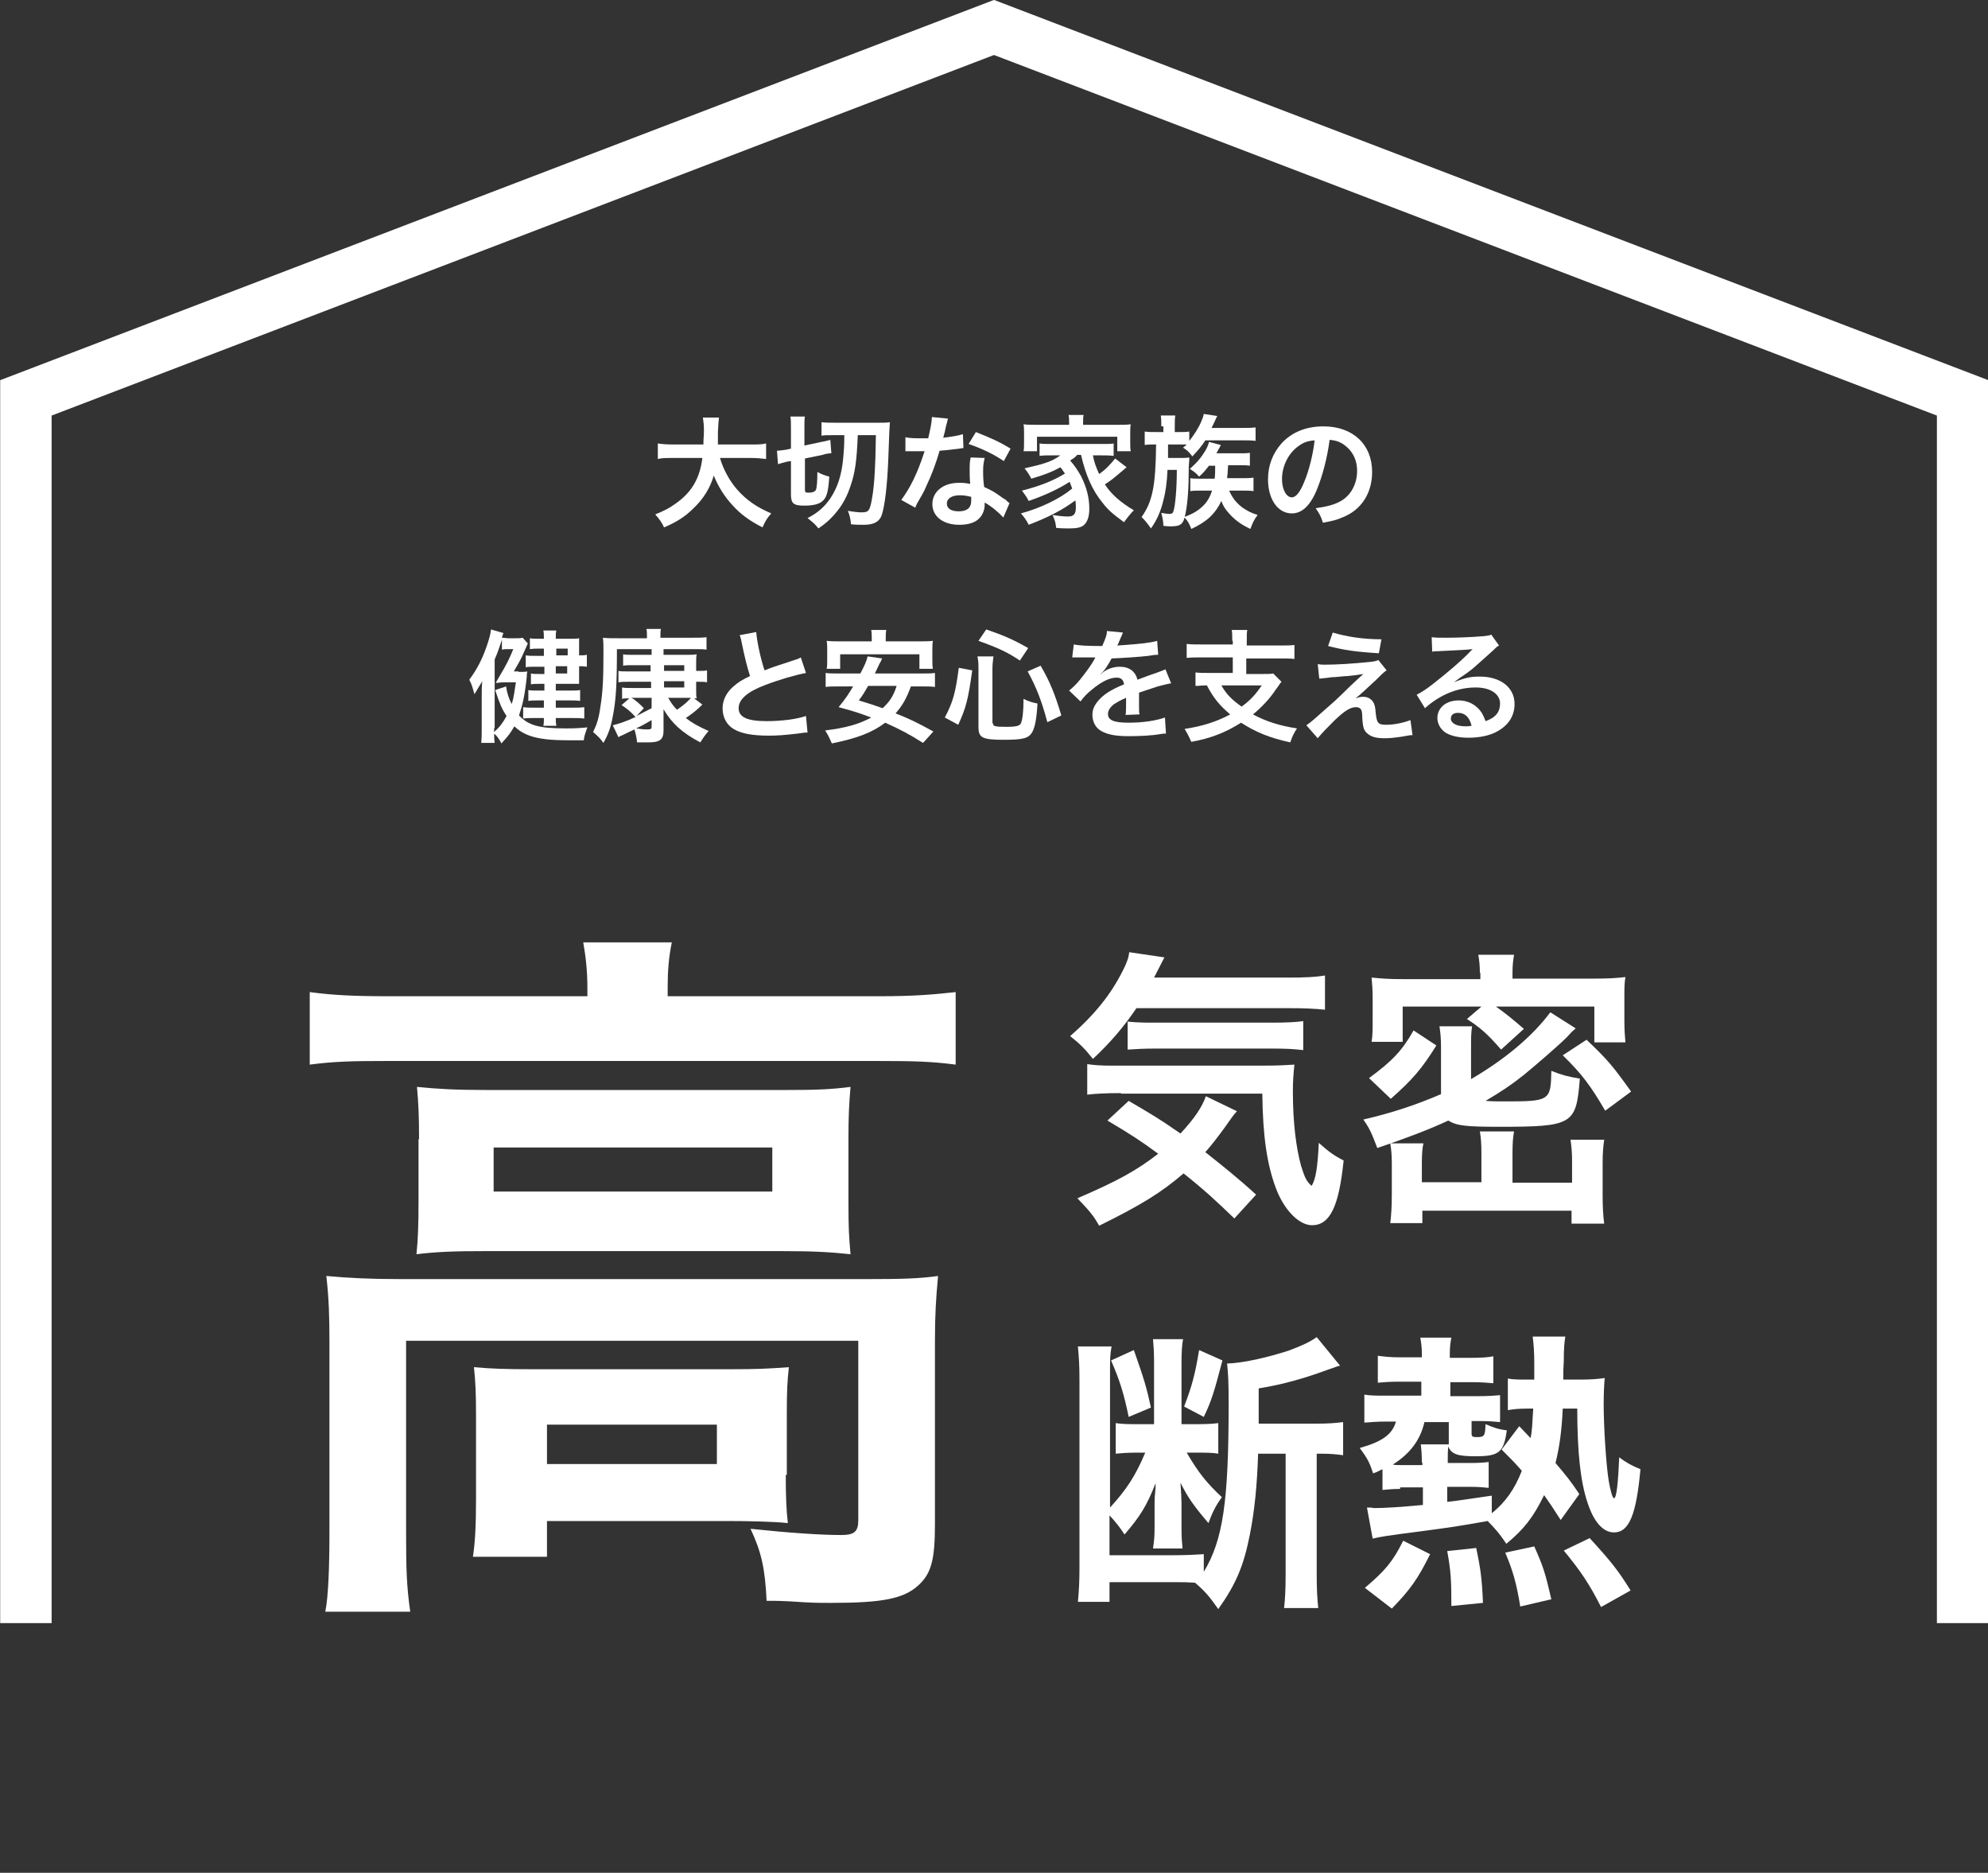 <?xml version="1.0" encoding="utf-8"?>
<!-- Generator: Adobe Illustrator 25.4.1, SVG Export Plug-In . SVG Version: 6.00 Build 0)  -->
<svg version="1.1" id="レイヤー_1" xmlns="http://www.w3.org/2000/svg" xmlns:xlink="http://www.w3.org/1999/xlink" x="0px"
	 y="0px" viewBox="0 0 383.8 361.5" style="enable-background:new 0 0 383.8 361.5;" xml:space="preserve">
<rect x="0" y="0" width="383.8" height="361.5" fill="#333333" stroke="none"/>
<style type="text/css">
	.st0{fill:none;stroke:#FFFFFF;stroke-width:9.93;stroke-miterlimit:10;}
	.st1{enable-background:new    ;}
	.st2{fill:#FFFFFF;}
</style>
<g id="レイヤー_2_00000089564689747294911670000012597755299140098751_">
	<g id="レイヤー_1-2">
		<polyline class="st0" points="5,313.3 5,76.8 191.9,5.3 378.9,76.8 378.9,313.3 		"/>
		<g class="st1">
			<path class="st2" d="M113.4,190.7c0-3.2-0.3-6-0.8-8.8h17.1c-0.6,2.9-0.8,5.6-0.8,8.6v1.8h41c6.3,0,10.1-0.3,14.6-0.8v14
				c-4.6-0.6-8.1-0.7-14.5-0.7H74.1c-6.3,0-9.7,0.1-14.3,0.7v-14c4.4,0.6,8.6,0.8,15.1,0.8h38.5V190.7z M63.6,258.9
				c0-4.7-0.1-8.3-0.6-12.6c4.4,0.4,8.5,0.6,14.5,0.6h90c6.7,0,10-0.1,13.6-0.6c-0.4,4.3-0.6,7.5-0.6,12.5v35.4
				c0,6.9-0.7,9.6-3.3,11.9c-2.8,2.5-6.9,3.3-16.7,3.3c-2.9,0-3.6,0-8.1-0.3c-2.2-0.1-2.2-0.1-4.4-0.1c-0.3-6.3-1-9.4-3.1-13.9
				c7.6,0.8,13.6,1.2,17.5,1.2c2.6,0,3.3-0.7,3.3-2.9v-34.6H78.4v37c0,7.1,0.1,10.4,0.8,15.3H62.8c0.6-2.9,0.8-8.8,0.8-15.3V258.9z
				 M80.9,219.9c0-4.4-0.1-6.8-0.4-10.1c4,0.4,7.4,0.6,13.5,0.6h57.8c5.6,0,8.5-0.1,12.4-0.6c-0.3,3.6-0.4,5.7-0.4,10.1v11.9
				c0,5.4,0.1,6.9,0.4,10.3c-3.8-0.4-6.9-0.6-13.1-0.6H93.5c-5.4,0-9,0.1-13.1,0.6c0.3-2.9,0.4-5.6,0.4-10.3V219.9z M151.7,284.7
				c0,4,0.1,6.8,0.4,9.3c-2.6-0.3-7.8-0.4-11.5-0.4h-35v6.9H91.3c0.4-2.6,0.6-5.7,0.6-11.3v-16.1c0-4-0.1-6.4-0.4-9.2
				c3.2,0.3,6.1,0.4,11.3,0.4h38.1c5.3,0,7.2-0.1,11.4-0.4c-0.3,2.6-0.4,4.7-0.4,8.9V284.7z M95.3,230h53.8v-8.5H95.3V230z
				 M105.6,282.6h32.8v-7.6h-32.8V282.6z"/>
		</g>
		<g class="st1">
			<path class="st2" d="M219.4,194.6c-2.5,3.7-5,6.6-8.4,9.8c-1.5-1.9-2.6-3-4.4-4.4c4.8-4.2,7.9-8.1,10.2-12.7
				c0.7-1.4,1.1-2.4,1.2-3.5l6.8,1c-0.5,1-0.5,1-2,3.9h26c3.2,0,5.2-0.1,7-0.4v6.6c-1.9-0.2-4.1-0.3-7-0.3H219.4z M238.3,235.2
				c-3.4-3.3-5.9-5.6-9.8-8.7c-4.3,3.7-8.2,6.1-16.3,10.1c-1.1-2-2-3-4.2-5.3c7.7-3.3,11.5-5.4,15.6-8.6c-3.4-2.5-5.4-3.8-9.8-6.4
				l4.1-3.8c4.1,2.4,6,3.5,10,6.3c2.6-2.8,4.2-5.1,4.9-7.2l6,2.9c-0.6,0.6-1.2,1.5-2.4,3.2c-1.4,1.9-2.3,3.1-3.7,4.7
				c3.4,2.7,6.3,5,9.8,8.2L238.3,235.2z M216.4,211c-2.9,0-4.8,0.1-6.5,0.3v-5.9c1.3,0.2,2.6,0.3,4.8,0.3h28.6
				c3.7,0,4.9-0.1,6.6-0.2c-0.2,1.8-0.3,3.3-0.3,5.1c0,6,0.6,10.9,1.6,14.5c0.7,2.2,1,2.9,2,3.8c0.8-1.1,1.2-3.7,1.4-8.3
				c1.9,1.7,3,2.5,4.8,3.4c-0.9,8.8-2.6,12.5-6.1,12.5c-2.5,0-5.4-2.9-7-7.2c-1.7-4.6-2.5-9.9-2.6-18.2H216.4z M217.8,197.2
				c0.7,0.1,2.5,0.2,4.2,0.2h23.6c2.8,0,4.7-0.1,6-0.3v5.6c-1.7-0.2-3.2-0.3-6-0.3h-22.5c-2.3,0-3.8,0.1-5.4,0.2V197.2z"/>
			<path class="st2" d="M304.2,198.5c-0.8,0.7-0.8,0.7-1.7,1.7c-1.7,1.7-5.9,5.3-8.2,7.2c-2.5,2-4.3,3.2-7.5,5.1
				c1.2,0.1,2.4,0.1,3.6,0.1c8.8,0,9-0.1,9.1-5.9c2,0.8,3.1,1.1,5.5,1.5c-0.7,8.9-1.3,9.3-15.7,9.3c-6.2,0-8.1-0.2-9.7-1.2
				c-3.6,1.7-8.4,3.5-13.7,5.3c-1.1-2.9-1.5-3.8-2.7-5.5c5.2-1.2,9.9-2.7,15-4.9v-9c0-1.7-0.1-2.8-0.3-4.1h6.3
				c-0.2,1.2-0.2,2.3-0.2,4v6.2c6.5-3.8,11.8-8.2,15.3-12.9L304.2,198.5z M264.3,208.1c4.5-3.3,6.4-5.3,8.6-9.2l4.4,2.9
				c-2.8,4.5-4.6,6.6-8.8,10.3L264.3,208.1z M285.7,187.8c0-1.4-0.1-2.3-0.3-3.5h6.9c-0.2,1.2-0.3,2.1-0.3,3.5v1.1h15.8
				c2.8,0,4.2-0.1,6-0.3c-0.2,1.2-0.2,2.2-0.2,3.9v4.5c0,1.9,0.1,3,0.2,4.2h-6v-6.9h-19c2,1.4,3.3,2.5,5.4,4.3l-4.4,4
				c-2.6-3-4.1-4.3-6.6-5.9l2.8-2.4h-15.2v6.8h-6c0.2-1.2,0.2-2.3,0.2-4.4v-4.2c0-1.5-0.1-2.5-0.2-3.8c2.1,0.2,3.3,0.3,6.1,0.3h14.9
				V187.8z M286,222.6c0-2-0.1-3-0.3-4.2h6.6c-0.2,1.1-0.3,2.1-0.3,4.3v5.6h11.5v-4.1c0-1.7-0.1-2.8-0.3-4.2h6.5
				c-0.2,1.4-0.3,2.6-0.3,4.7v6c0,2.3,0.1,3.9,0.3,5.5h-6.3v-2.5h-28.8v2.4h-6.2c0.2-1.6,0.3-3.3,0.3-5.5v-6c0-1.7-0.1-2.7-0.3-3.9
				h6.4c-0.2,0.9-0.3,2.1-0.3,3.8v3.7H286V222.6z M309.9,214.4c-2.8-4.8-4.5-7.1-8.2-10.7l4.6-3c4.2,4,5,5,8.6,10L309.9,214.4z"/>
		</g>
		<g class="st1">
			<path class="st2" d="M242.9,280.3c-0.2,6.5-0.7,11.3-1.6,15.9c-1.2,6.1-2.7,9.6-6.1,14.4c-1.7-2.4-2.5-3.4-4.5-5.1
				c-1.6-0.1-2.2-0.1-4.3-0.1h-12.2v3.8h-6.1c0.2-2.1,0.3-4,0.3-6.5v-36.4c0-2.6-0.1-4.3-0.3-6.4h6.5c-0.3,1.5-0.3,2.7-0.3,4.8V291
				c3.2-3.5,4.9-6.1,6.8-10.6h-1.9c-1.4,0-2.8,0.1-3.8,0.2v-5.9c1.4,0.2,2.3,0.2,3.9,0.2h3.5V263c0-2.2-0.1-3.3-0.2-4.5h5.8
				c-0.2,1.1-0.3,2.3-0.3,4.6v11.8h3.4c1.8,0,2.9-0.1,3.7-0.2v5.9c-1.1-0.2-2.4-0.2-4.2-0.2h-1.9c2.3,3.9,3.8,5.8,6.8,8.6
				c-1.2,1.6-1.9,3.1-2.6,5c-2.9-3.4-4-5-5.4-7.8c0.1,1.4,0.2,3.1,0.2,3.9v5c0,1.9,0.1,2.5,0.2,3.8h-5.7c0.2-1.4,0.3-2.3,0.3-3.9
				v-4.4c0-0.9,0-1.5,0.1-2.4c0.1-1,0.1-1,0.1-1.9c-1.7,4.3-2.9,6.3-6,9.9c-0.7-1.1-1.6-2.3-2.9-3.7v7.7h12.3c2.5,0,4.3-0.1,5.9-0.2
				v3.4c3.7-6.1,4.8-13.5,4.8-32.4c0-4.5-0.1-5.8-0.3-7.8c3.2-0.1,7.9-1.2,11.9-2.5c2.4-0.9,4-1.6,5.4-2.6l4.5,5.5
				c-0.2,0.1-0.3,0.1-0.4,0.1c-0.8,0.3-0.8,0.3-1.7,0.6c-4.6,1.7-8.7,2.9-13.6,3.7v6.8h11.3c2.1,0,3.5-0.1,5-0.3v6.4
				c-1.4-0.2-2.4-0.3-4.5-0.3h-0.6v23.4c0,2.7,0.1,4.6,0.3,6.4h-6.6c0.2-1.7,0.3-3.7,0.3-6.4v-23.4H242.9z M218.9,260.6
				c2,5.7,2.4,7,3.3,11.1l-4.3,1.8c-0.9-4.4-1.7-7-3.4-10.9L218.9,260.6z M236,262.6c-1.6,6.1-2.1,7.8-3.6,10.9l-3.8-2
				c1.5-3.9,2.1-6.1,2.9-10.9L236,262.6z"/>
			<path class="st2" d="M270.3,287.4c-1.3,0-2.4,0.1-3.4,0.2v-4c-0.7,0.3-0.9,0.5-1.8,0.8c-0.7-2.1-1.1-2.9-2.6-4.9
				c4.3-1.2,6.3-2.6,7-5.1h-1.9c-1.6,0-2.8,0.1-4.2,0.2v-5.4c1.1,0.2,2.4,0.2,4.3,0.2h6.7v-2.7H270c-1.9,0-2.6,0.1-4,0.2v-5.2
				c1.6,0.2,2.5,0.3,4.3,0.3h4.2v-0.8c0-1-0.1-1.9-0.3-3h6c-0.2,1-0.3,1.9-0.3,3v0.9h3.8c2.4,0,3.6-0.1,4.6-0.3v5.2
				c-1-0.1-2.5-0.2-3.9-0.2H280v2.7h5.4c1.8,0,3.2-0.1,4.2-0.2v5.2c-1.2-0.1-2.1-0.2-4.1-0.2h-1.4v2.4c0,0.6,0.2,0.7,1,0.7
				c1.5,0,1.6-0.2,1.7-2.5c1.6,0.7,2.5,1,4.1,1.2c-0.6,4.3-1.5,5-6.1,5c-3.4,0-4.6-0.4-5.2-1.9c-0.1,1-0.1,1.6-0.1,2.9v0.3h4.5
				c1.5,0,2.8-0.1,3.4-0.2v5c-1-0.1-1.9-0.2-3.5-0.2h-4.5v2.9c2.8-0.3,4.3-0.6,8.6-1.2v3.4c2.6-2.1,4.4-4.6,5.8-8.2
				c-1.4-1.6-1.9-2.1-3.9-4.1l3.4-4.5l2.2,2.3c0.3-1.6,0.3-2.5,0.5-5.7h-1.2c-1.5,0-2.6,0.1-3.7,0.3v-6.1c1.1,0.2,2.1,0.2,3.7,0.2
				h1.4v-1.7c0-0.8,0-1.4,0-1.5c0-2.1-0.1-3.4-0.3-5.1h6.3c-0.2,1.1-0.3,2.4-0.3,4.7c-0.1,1.5-0.1,2.1-0.1,3.6h3.3
				c1.9,0,3.3-0.1,4.7-0.3c-0.1,1.1-0.2,3-0.2,5c0,4.6,0.5,12.1,1,15c0.3,1.7,0.7,3.2,1,3.2c0.5,0,0.8-3.2,1-7.9
				c1.3,1,2.4,1.6,4.1,2.3c-0.8,8.8-2.2,12.2-5.1,12.2c-2.1,0-3.9-2-5.1-5.7c-1.4-4.1-2-9.9-2-18.2h-2.8c-0.2,4.2-0.6,7.3-1.4,10.5
				c2.1,2.5,2.8,3.3,4.6,6l-3.6,5c-1.6-2.5-2.2-3.4-3.2-4.8c-2.1,4.3-3.9,6.6-7.3,9.4c-1.3-2-2.4-3.2-3.6-4.4c-6.3,1.1-6.3,1.1-13,2
				c-6.3,0.8-8.1,1.1-9.2,1.4l-1.1-6c0.3,0,0.6,0,0.7,0c0.5,0.1,0.8,0.1,0.9,0.1c1.7,0,5-0.2,9.2-0.6v-3.4H270.3z M263.5,306.5
				c4-3.4,5.4-5.1,7.4-9.1l5.2,2.6c-2.4,4.8-3.8,6.8-7.4,10.5L263.5,306.5z M274.5,282.3c0-1.6-0.1-2.6-0.2-3.5h5.4v-4.3h-4.7
				c-0.8,3.5-2.8,6.1-6.1,8.2c0.5,0.1,0.8,0.1,1.6,0.1h4.1V282.3z M280.2,310c0-5.1-0.1-6.7-0.8-10.6l5.6-0.6
				c0.8,3.9,1.1,5.7,1.3,10.6L280.2,310z M293.5,310.1c-0.7-4.3-1.4-6.9-2.9-10.4l5.6-1.2c1.7,3.8,2.1,5,3.3,10.2L293.5,310.1z
				 M309.1,310.2c-2.3-4.5-3.9-6.9-7.2-10.9l5-2.4c4.2,4.6,5.4,6.1,7.9,10.1L309.1,310.2z"/>
		</g>
		<g class="st1">
			<path class="st2" d="M139,88.4c0.6,2.1,1.8,4.4,3.4,6.2c1.8,2,3.7,3.3,6.5,4.5c-0.8,0.9-1.1,1.4-1.7,2.7
				c-2.5-1.3-4.2-2.5-5.8-4.3c-1.5-1.6-2.7-3.5-3.6-5.7c-0.7,2.4-2,4.5-3.9,6.3c-1.6,1.6-3.3,2.7-5.7,3.7c-0.4-0.9-0.9-1.6-1.7-2.5
				c1.7-0.7,2.7-1.2,3.8-2c3.2-2.2,4.8-4.9,5.3-8.9h-5.6c-1.5,0-2.2,0-3,0.2v-3c0.7,0.1,1.6,0.2,3,0.2h5.8c0-1.2,0.1-1.6,0.1-2.8
				c0-1-0.1-1.7-0.2-2.4h3.1c-0.1,0.8-0.1,1.2-0.2,2.8c0,1,0,1.5,0,2.4h6.3c1.3,0,2.2,0,3-0.2v3c-0.9-0.1-1.7-0.2-3-0.2H139z"/>
			<path class="st2" d="M152,89.1c-0.8,0.2-1.2,0.3-1.8,0.5L150,87c0.5,0,1-0.1,1.8-0.2l0.9-0.2v-3.9c0-1.1,0-1.6-0.1-2.3h2.8
				c-0.1,0.5-0.1,1-0.1,2.1v3.5l3.3-0.7c0.7-0.1,1.3-0.3,1.7-0.4l0.2,2.6c-0.5,0-1.1,0.1-1.7,0.3l-3.4,0.7v6c0,0.5,0.1,0.6,0.7,0.6
				c0.8,0,1.2-0.2,1.4-0.5c0.2-0.4,0.3-1.7,0.3-3.5c0.7,0.4,1.5,0.7,2.3,0.9c-0.2,3-0.5,4.1-1.4,4.8c-0.6,0.5-1.7,0.8-3.4,0.8
				c-2.1,0-2.6-0.4-2.6-2.2V89L152,89.1z M160.6,84c-0.9,0-1.5,0-2,0.1v-2.6c0.7,0.1,1.8,0.1,3.1,0.1h7.7c1.1,0,1.8,0,2.4-0.1
				c-0.1,1.3-0.1,1.6-0.3,6.9c-0.2,5.4-0.7,9.4-1.3,11.1c-0.5,1.3-1.6,1.8-3.5,1.8c-0.6,0-1.7,0-2.4-0.1c-0.1-1.1-0.3-1.8-0.6-2.6
				c1.1,0.2,2,0.3,2.6,0.3c1.4,0,1.6-0.3,2-2.4c0.3-1.6,0.5-3.5,0.6-5.8c0.1-1.9,0.1-1.9,0.2-6.7h-3.5c-0.2,4.9-0.5,7.2-1.4,9.8
				c-0.7,2.1-1.6,3.8-3.1,5.5c-0.9,1-1.6,1.7-3.1,2.7c-0.7-0.9-1-1.1-2.1-2c2-1,3.3-2.2,4.4-3.8c1.4-2.1,2.2-4.5,2.5-7.9
				c0.1-1.3,0.2-2,0.2-4.3H160.6z"/>
			<path class="st2" d="M183,80.8c-0.1,0.5-0.1,0.5-0.4,1.6c-0.1,0.6-0.2,1-0.5,2.1c1.6-0.2,2.9-0.4,3.8-0.7l0.1,2.7
				c-0.3,0-0.3,0-0.8,0.1c-0.9,0.1-2.3,0.3-3.8,0.4c-0.7,2.4-1.5,4.6-2.6,6.9c-0.5,1.2-0.8,1.6-1.7,3.2c-0.3,0.6-0.3,0.6-0.4,0.9
				l-2.7-1.5c0.8-1.1,1.5-2.2,2.3-3.8c0.9-1.9,1.3-2.9,2.2-5.6c-1.1,0-1.2,0-1.5,0c-0.3,0-0.5,0-0.9,0l-1.3,0v-2.7
				c0.9,0.2,1.8,0.2,3.2,0.2c0.3,0,0.7,0,1.2,0c0.4-1.7,0.7-3.1,0.7-4.1L183,80.8z M193.7,99.9c-0.9-1-2.2-2.1-3.6-2.9
				c0,0.2,0,0.4,0,0.5c0,0.9-0.4,1.9-1,2.5c-0.8,0.9-2.2,1.3-3.9,1.3c-3.1,0-5.2-1.6-5.2-4c0-2.4,2.1-4.1,5.1-4.1
				c0.7,0,1.2,0,2.2,0.2c-0.1-1.1-0.1-2-0.1-2.7c0-0.9,0-1.6,0.2-2.4l2.7,0.1c-0.2,0.9-0.3,1.4-0.3,2.4c0,0.9,0,1.9,0.2,3.2
				c1.7,0.8,1.9,0.9,3.7,2.2c0.4,0.2,0.5,0.3,0.8,0.6c0.2,0.2,0.2,0.2,0.4,0.3L193.7,99.9z M185.3,95.6c-1.5,0-2.5,0.6-2.5,1.6
				c0,1,0.9,1.5,2.3,1.5c1.6,0,2.4-0.7,2.4-2c0-0.2,0-0.8,0-0.8C186.6,95.7,186,95.6,185.3,95.6z M193.8,89
				c-2.1-1.4-4.2-2.4-6.8-3.3l1.4-2.3c2.8,1.1,4.6,1.9,6.7,3.2L193.8,89z"/>
			<path class="st2" d="M207.9,87.9c-0.5,0.5-0.7,0.6-1.3,1c0.9,1,1.4,1.8,2.1,3c1.1,2.2,1.6,4.2,1.6,6.3c0,1.6-0.4,2.6-1.1,3.2
				c-0.5,0.4-1.3,0.6-2.7,0.6c-0.6,0-1.6,0-2.6-0.1c-0.1-1.1-0.3-1.6-0.7-2.5c1.2,0.2,2.2,0.3,3,0.3c1.1,0,1.5-0.5,1.5-1.7
				c0-0.5,0-0.9-0.1-1.4c-2.6,1.9-5.1,3.2-9,4.7c-0.5-1-0.9-1.5-1.5-2.2c3.7-1,7.5-2.8,9.9-4.8c-0.2-0.5-0.3-0.8-0.5-1.3
				c-2.1,1.4-5,2.7-7.9,3.7c-0.4-0.8-0.8-1.3-1.3-2c3.2-0.8,6.1-1.9,8.3-3.3c-0.4-0.5-0.5-0.8-0.9-1.2c-1.6,0.9-3.2,1.5-5.6,2.2
				c-0.4-0.8-0.6-1.1-1.3-2c2.1-0.5,2.7-0.6,3.9-1c1.3-0.4,2.2-0.9,3-1.5h-1.7c-0.9,0-1.6,0-2.3,0.1v-2.4c0.6,0.1,1.1,0.1,2.3,0.1
				h9.7c1.3,0,1.8,0,2.3-0.1V88c-0.8-0.1-1.5-0.1-2.3-0.1h-1.7c0.2,1.2,0.6,2.3,1.2,3.6c1.3-0.9,2.1-1.8,3.1-3l2.2,1.7
				c-0.5,0.4-0.7,0.6-1.3,1.1c-1.3,1.1-1.8,1.5-2.9,2.2c1.3,2,3.1,3.5,5.6,5c-0.6,0.6-1.1,1.2-1.9,2.3c-2.2-1.6-3.1-2.4-4.1-3.7
				c-2-2.4-3.3-5.4-4.2-9.3H207.9z M206.4,81.5c0-0.5,0-0.9-0.1-1.4h2.9c-0.1,0.5-0.1,0.8-0.1,1.4V82h6.6c1.1,0,1.9,0,2.6-0.1
				c-0.1,0.5-0.1,0.9-0.1,1.7v1.8c0,0.7,0,1.2,0.1,1.7h-2.6v-2.8h-15.5v2.8h-2.6c0.1-0.5,0.1-0.9,0.1-1.7v-1.8c0-0.7,0-1.2-0.1-1.7
				c0.7,0.1,1.4,0.1,2.6,0.1h6.2V81.5z"/>
			<path class="st2" d="M224.2,82.3c0-0.9,0-1.4-0.1-2.1h2.8c-0.1,0.6-0.1,1.2-0.1,2.1v1.1h0.8c0.8,0,1.4,0,2-0.1v1.8
				c0.9-1.1,1.8-2.5,2.3-3.7c0.2-0.5,0.4-0.9,0.5-1.5l2.6,0.4c-0.1,0.2-0.1,0.2-0.2,0.4c-0.2,0.5-0.5,1.1-0.9,1.9h6
				c1,0,1.8,0,2.5-0.1v2.6c-0.8-0.1-1.3-0.1-2.3-0.1h-7.4c-0.7,1.1-1.3,1.8-2.5,3.1c-0.7-0.9-0.9-1.1-1.8-1.7
				c0.4-0.3,0.5-0.4,0.7-0.6c-0.5,0-0.9,0-1.4,0h-2.2c0,1.5,0,1.5,0,2.6h2.3c0.7,0,1.3,0,1.8-0.1c0,0.4,0,0.7-0.1,1.8
				c0,4.3-0.2,6.8-0.6,8.9c-0.4,2.2-0.9,2.6-2.9,2.6c-0.3,0-0.7,0-1.4-0.1c0-0.9-0.2-1.7-0.4-2.5c0.5,0.1,1.2,0.2,1.5,0.2
				c0.5,0,0.7-0.1,0.8-0.4c0.4-1,0.7-4.5,0.7-8.1h-1.8c-0.1,2.5-0.4,4.4-0.8,5.9c-0.5,2.1-1.3,3.9-2.4,5.4c-0.7-1-1.1-1.5-1.8-2.2
				c2.1-3,2.7-5.9,2.8-14h-0.3c-0.8,0-1.3,0-1.9,0.1v-2.6c0.7,0.1,1.3,0.1,2.2,0.1h1.4V82.3z M233.5,89.8c-0.9,1.1-1.1,1.4-2,2.2
				c-0.6-0.7-0.9-0.9-1.8-1.5c1.5-1.3,2.2-2.2,3-3.5c0.4-0.7,0.6-1.2,0.7-1.7l2.3,0.6c-0.2,0.4-0.2,0.4-0.6,1.1
				c-0.1,0.2-0.1,0.3-0.3,0.5h4.7c0.8,0,1.2,0,1.8-0.1v2.5c-0.6-0.1-1.1-0.1-1.9-0.1h-2.3c-0.1,1.6-0.1,1.6-0.2,2.5h2.9
				c0.9,0,1.5,0,2.2-0.1v2.6c-0.7-0.1-1.2-0.1-2.1-0.1h-2.6c0.6,1.4,1.4,2.4,2.6,3.3c0.9,0.6,1.6,1,2.9,1.4c-0.7,0.9-1,1.6-1.4,2.7
				c-1.9-0.9-3.1-1.8-4.3-3.2c-0.6-0.7-1-1.3-1.3-2.2c-1.2,2.5-2.8,4-5.8,5.4c-0.4-1-0.7-1.6-1.4-2.3c1.7-0.6,2.9-1.3,4-2.5
				c0.6-0.7,1-1.4,1.4-2.6h-2c-0.9,0-1.6,0-2.2,0.1v-2.5c0.6,0.1,1.1,0.1,2.2,0.1h2.5c0.1-0.9,0.1-1.4,0.1-2.5H233.5z"/>
			<path class="st2" d="M254.2,94.6c-1.3,3.1-2.9,4.5-4.8,4.5c-2.7,0-4.6-2.7-4.6-6.6c0-2.6,0.9-5,2.6-6.9c2-2.2,4.8-3.3,8.1-3.3
				c5.7,0,9.4,3.5,9.4,8.8c0,4.1-2.1,7.4-5.8,8.8c-1.1,0.5-2.1,0.7-3.7,1c-0.4-1.3-0.7-1.8-1.4-2.8c2.2-0.3,3.6-0.7,4.7-1.3
				c2.1-1.1,3.3-3.4,3.3-5.9c0-2.3-1-4.1-2.9-5.3c-0.7-0.4-1.3-0.6-2.4-0.7C256.2,88.6,255.3,91.9,254.2,94.6z M250.7,86.1
				c-2,1.4-3.2,3.9-3.2,6.4c0,1.9,0.8,3.5,1.9,3.5c0.8,0,1.6-1,2.4-3c0.9-2.1,1.7-5.3,2-8C252.5,85.1,251.6,85.4,250.7,86.1z"/>
		</g>
		<g class="st1">
			<path class="st2" d="M100.1,129.7c0.9,0,1.3,0,1.7-0.1c-0.1,0.5-0.1,0.6-0.1,1c-0.4,3.8-0.8,5.4-1.5,7.5c1.8,1.9,3.8,2.5,9,2.5
				c1.4,0,2.2,0,4.2-0.2c-0.4,1.1-0.6,1.6-0.7,2.5c-1.4,0-2,0-2.8,0c-5.8,0-8.5-0.7-10.6-2.7c-0.7,1.2-1.1,1.8-2.5,3.3
				c-0.4-0.8-0.8-1.4-1.4-1.9c0,0.9,0,1,0.1,1.8h-2.6c0.1-0.9,0.1-1.7,0.1-2.8v-6.2c0-1.2,0-1.8,0.1-2.9c-0.7,1.2-1.1,1.8-1.5,2.5
				c-0.3-1-0.5-1.9-1-2.8c1.5-2,2.5-4,3.3-6.3c0.5-1.4,0.8-2.5,0.9-3.4l2.4,0.7c-0.2,0.4-0.2,0.6-0.3,0.9c0.4,0,0.8,0.1,1.4,0.1h1.2
				c0.8,0,1,0,1.4-0.1l1,1.1c-0.1,0.2-0.1,0.2-0.8,1.8c-0.5,1.2-1.2,2.4-1.9,3.6H100.1z M95.4,140.5c0,0.3,0,0.3,0,0.8
				c1.1-1,1.7-1.8,2.4-3.1c-0.9-1.3-1.3-2.3-2.2-5l2.1-0.7c0.2,1.3,0.5,2.3,1.1,3.4c0.4-1.3,0.5-2.3,0.8-4.2h-1.8
				c-0.5,0-1,0-1.7,0.1l-0.4,0l0.7-1.2c1.5-2.5,1.9-3.4,2.7-5.3h-1c-0.5,0-0.8,0-1.2,0.1v-1.9c-0.5,1.5-0.8,2.4-1.4,3.8V140.5z
				 M105,125.2h-0.9c-0.9,0-1.1,0-1.8,0.1v-2.1c0.5,0.1,0.9,0.1,1.8,0.1h0.9c0-0.8,0-1.1-0.1-1.6h2.5c-0.1,0.5-0.1,0.8-0.1,1.6h2.7
				c0.9,0,1.4,0,1.8-0.1c0,0.5,0,0.8,0,1.6v1.7c0.7,0,1,0,1.5-0.1v2.3c-0.7-0.1-0.9-0.1-1.5-0.1v1.9c0,0.7,0,1,0,1.5
				c-0.5,0-1.1,0-1.8,0h-2.7v1.3h2.6c1,0,1.5,0,2.1-0.1v2.1c-0.7-0.1-1.3-0.1-2.1-0.1h-2.6v1.4h3.2c0.9,0,1.7,0,2.3-0.1v2.2
				c-0.8-0.1-1.4-0.1-2.3-0.1h-3.2c0,0.6,0,0.9,0.1,1.5h-2.5c0.1-0.5,0.1-0.8,0.1-1.5h-1.8c-1,0-1.4,0-2.2,0.1v-2.2
				c0.6,0.1,1.3,0.1,2.2,0.1h1.8v-1.4H104c-0.8,0-1.4,0-2,0.1v-2.1c0.5,0.1,1.1,0.1,2,0.1h1.1v-1.3h-1c-0.7,0-1.1,0-1.6,0.1v-2.1
				c0.5,0.1,0.9,0.1,1.7,0.1h0.9v-1.4h-2c-0.7,0-1.1,0-1.6,0.1v-2.3c0.6,0.1,1.1,0.1,2.2,0.1h1.3V125.2z M109.6,126.5v-1.3h-2.2v1.3
				H109.6z M107.3,130h2.2v-1.4h-2.2V130z"/>
			<path class="st2" d="M125.8,128.4H122c-0.6,0-1.2,0-1.7,0.1v-2.2c0.5,0.1,0.9,0.1,1.7,0.1h3.8v-1.1h-6.7c0,7.2-0.2,9.9-0.8,13
				c-0.4,2.2-0.9,3.5-1.8,5.1c-0.8-1.1-1.1-1.3-2-2.1c0.7-1.4,1.1-2.6,1.4-4.8c0.5-3,0.6-5.9,0.6-10.4c0-1.6,0-2.2-0.1-3
				c0.8,0.1,1.5,0.1,3,0.1h5.5v-0.4c0-0.6,0-0.9-0.1-1.4h2.8c-0.1,0.4-0.1,0.7-0.1,1.4v0.3h6.1c1.1,0,2.1,0,2.8-0.1v2.4
				c-0.7-0.1-1.3-0.1-2.1-0.1h-6.2v1.1h4.4c0.9,0,1.4,0,2-0.1c-0.1,0.5-0.1,0.9-0.1,1.8v1.4h0.4c0.8,0,1.2,0,1.7-0.1v2.3
				c-0.6-0.1-1-0.1-1.7-0.1h-0.4v1.5c0,1,0,1.2,0.1,1.7c-0.2,0-0.3,0-0.5,0l1.6,1.2c-1.1,1.1-2,1.8-3.2,2.6c1.3,1,2.4,1.6,4.4,2.5
				c-0.6,0.7-0.9,1.1-1.6,2.2c-3.6-1.9-5.5-3.7-7.1-6.4c0,0.4,0,0.4,0,1c0,0.1,0,0.5,0,0.8v2.3c0,1.8-0.7,2.3-3,2.3
				c-0.5,0-0.7,0-2.1,0c-0.1-1-0.3-1.7-0.5-2.5c-1.3,0.6-1.3,0.6-2.3,1.1c-0.3,0.1-0.5,0.2-0.8,0.4l-1.1-2.3
				c1.2-0.3,2.7-0.8,4.4-1.6c-1.1-1.2-1.8-1.7-2.7-2.3l1.5-1.3c-0.7,0-1,0-1.4,0.1v-2.2c0.5,0.1,1,0.1,1.7,0.1h3.9v-1.2h-4.5
				c-0.7,0-1.1,0-1.8,0.1v-2.2c0.5,0.1,0.8,0.1,1.7,0.1h4.5V128.4z M121.9,134.7c0.9,0.5,1.6,1.2,2.4,2l-1.4,1.5
				c0.8-0.4,0.8-0.4,2.9-1.5v-2H121.9z M125.8,139c-1.2,0.7-1.9,1.1-3,1.6c0.6,0.1,1.4,0.2,2.1,0.2c0.8,0,0.9-0.1,0.9-0.6V139z
				 M132.1,129.5v-1.1h-3.9v1.1H132.1z M128.2,132.7h3.9v-1.2h-3.9V132.7z M129,134.7c0.6,1,0.9,1.5,1.7,2.3
				c1.3-0.9,1.9-1.4,2.7-2.3c-0.2,0-0.3,0-0.5,0H129z"/>
			<path class="st2" d="M146,122c0.1,1.6,0.8,5,1.6,7.4c1.5-0.6,1.5-0.6,6.1-2.1c0.4-0.1,0.5-0.2,0.9-0.4l1,3
				c-2.1,0.4-5.2,1.3-7.8,2.3c-3.5,1.3-5.2,2.8-5.2,4.5c0,1.7,1.6,2.5,5.4,2.5c3,0,5.9-0.4,7.6-1l0.3,3.2c-0.5,0-0.6,0-1.9,0.2
				c-2.6,0.3-3.9,0.4-5.5,0.4c-3.3,0-5.4-0.4-6.9-1.3c-1.3-0.8-2.1-2.2-2.1-4c0-1.6,0.8-3.1,2.1-4.2c0.9-0.8,1.7-1.3,3.2-2
				c-0.6-1.9-1-3.5-1.6-6.4c-0.2-1.1-0.3-1.2-0.4-1.5L146,122z"/>
			<path class="st2" d="M175.9,132.4c-0.9,2.4-1.6,3.7-3,5.3c2.8,1.1,4.2,1.8,7.3,3.5l-2,2.2c-2.7-1.7-4.4-2.6-7.3-3.9
				c-2.5,1.9-5.4,3-10.3,4c-0.4-0.9-0.7-1.6-1.3-2.5c4-0.5,6.5-1.2,8.9-2.5c-2.2-0.8-2.6-1-6.3-2c1.4-1.7,1.9-2.5,2.8-4H162
				c-1.2,0-1.9,0-2.6,0.1v-2.7c0.7,0.1,1.2,0.1,2.6,0.1h4.1c0.8-1.5,1.2-2.4,1.4-3.3l2.8,0.4c-0.2,0.5-0.2,0.5-0.5,1
				c-0.3,0.6-0.3,0.6-0.9,1.9h9c1.4,0,1.9,0,2.6-0.1v2.7c-0.7-0.1-1.4-0.1-2.6-0.1H175.9z M168.3,123.4c0-0.7,0-1.2-0.1-1.8h2.9
				c-0.1,0.5-0.1,1.1-0.1,1.8v0.4h6.4c1.2,0,1.9,0,2.7-0.1c-0.1,0.6-0.1,1.2-0.1,1.8v1.8c0,0.7,0,1.2,0.1,1.8h-2.6v-2.8h-15.3v2.8
				h-2.6c0.1-0.5,0.1-1,0.1-1.8v-1.8c0-0.6,0-1.2-0.1-1.8c0.8,0.1,1.5,0.1,2.7,0.1h6V123.4z M167.6,132.4c-0.7,1.2-0.9,1.6-1.8,2.8
				c2.3,0.7,2.9,0.9,4.6,1.5c1.4-1.3,2.1-2.4,2.7-4.3H167.6z"/>
			<path class="st2" d="M182.4,138.5c1.6-3,2.1-4.9,2.7-9.6l2.6,0.5c-0.8,5.7-1.2,7.2-2.7,10.5L182.4,138.5z M191.7,139.6
				c0,0.6,0.4,0.7,2.6,0.7c1.9,0,2.6-0.2,2.8-0.7c0.3-0.7,0.5-2.2,0.5-4.7c1,0.5,1.7,0.7,2.7,0.9c-0.2,3.2-0.5,4.5-1,5.5
				c-0.7,1.2-1.7,1.5-5.5,1.5c-4.2,0-4.9-0.4-4.9-2.5v-11.2c0-0.9,0-1.5-0.2-2.4h3.1c-0.1,0.8-0.2,1.5-0.2,2.3V139.6z M196.9,127.5
				c-2.4-1.6-4.1-2.4-8-3.8l1.5-2.2c3.5,1.2,5.3,2,8.1,3.6L196.9,127.5z M202.2,139.4c-1.1-4.1-2.1-6.7-3.8-9.8l2.5-1.1
				c1.8,3.1,2.7,5.3,4,9.6L202.2,139.4z"/>
			<path class="st2" d="M207.3,124.4c1,0.2,2.5,0.3,5.5,0.3c0.6-1.4,0.9-2.1,0.9-2.9l3.1,0.3c-0.1,0.2-0.1,0.2-0.9,2.1
				c-0.1,0.3-0.2,0.3-0.2,0.4c0.2,0,0.2,0,1.5-0.1c2.7-0.2,4.9-0.4,6.2-0.8l0.2,2.7c-0.7,0-0.7,0-1.9,0.2c-1.7,0.2-4.7,0.4-7.1,0.5
				c-0.7,1.3-1.3,2.3-2.2,3.1l0,0c0.2-0.1,0.2-0.1,0.5-0.4c0.9-0.7,2.1-1.1,3.3-1.1c1.8,0,3,0.9,3.4,2.5c1.8-0.7,3-1.1,3.6-1.3
				c1.3-0.5,1.4-0.5,1.8-0.7l1.1,2.7c-0.7,0.1-1.4,0.3-2.6,0.6c-0.3,0.1-1.5,0.5-3.6,1.2v0.3c0,0.6,0,0.6,0,0.9c0,0.2,0,0.6,0,0.9
				c0,0.4,0,0.6,0,0.8c0,0.5,0,0.9,0.1,1.3l-2.7,0.1c0.1-0.4,0.1-1.6,0.1-2.7c0-0.3,0-0.3,0-0.6c-1.2,0.5-1.8,0.9-2.3,1.2
				c-0.8,0.6-1.2,1.3-1.2,1.9c0,1.2,1.1,1.7,4,1.7c2.8,0,5.3-0.4,7-1l0.2,3.1c-0.4,0-0.5,0-1.1,0.1c-1.7,0.3-4,0.4-6.1,0.4
				c-2.5,0-4.1-0.3-5.3-1c-1.1-0.6-1.7-1.8-1.7-3.1c0-1,0.3-1.7,1-2.6c1.1-1.3,2.4-2.2,5.1-3.3c-0.1-0.9-0.6-1.3-1.4-1.3
				c-1.4,0-3,0.8-4.9,2.4c-1,0.8-1.5,1.4-2.1,2.2l-2.2-2.1c0.6-0.5,1.3-1.1,2.1-2.1c0.9-1.1,2.4-3.1,2.8-4c0.1-0.2,0.1-0.2,0.2-0.3
				c-0.1,0-0.4,0-0.4,0c-0.4,0-2.5,0-3,0c-0.5,0-0.5,0-0.7,0c-0.1,0-0.2,0-0.4,0L207.3,124.4z"/>
			<path class="st2" d="M237.9,123.7c0-1,0-1.5-0.1-2.1h3c-0.1,0.5-0.1,1-0.1,2.1v0.9h6.3c1.2,0,2.2,0,2.9-0.1v2.7
				c-0.7-0.1-1.7-0.1-2.9-0.1h-6.4v3h3.2c1,0,1.6,0,2-0.1l1.6,1.6c-0.3,0.3-0.6,0.9-1.1,1.5c-1.1,1.7-2.7,3.4-4.4,4.8
				c2.4,1.3,5.1,2.2,8.5,2.7c-0.6,0.9-0.9,1.5-1.3,2.7c-4.1-0.9-6.7-2-9.5-3.8c-3,1.9-5.8,3-9.6,3.7c-0.4-0.9-0.7-1.5-1.3-2.5
				c3.4-0.5,6.2-1.4,8.8-2.8c-2-1.7-3.2-3.1-4.5-5.6c-1.1,0-1.5,0.1-2.2,0.1v-2.6c0.7,0.1,1.7,0.1,2.9,0.1h4.3v-3h-6
				c-1.2,0-2.1,0-2.9,0.1v-2.7c0.8,0.1,1.7,0.1,2.9,0.1h6V123.7z M235.8,132.3c1,1.8,2.1,2.8,3.9,4.1c1.8-1.3,2.8-2.5,3.9-4.1H235.8
				z"/>
			<path class="st2" d="M254.4,128.2c0.6,0.1,0.9,0.1,1.4,0.1c2.3,0,5.4-0.2,8.4-0.5c1.1-0.1,1.5-0.2,1.9-0.4l1.6,2
				c-0.5,0.3-0.9,0.7-2,1.8c-1.3,1.2-3.3,3.1-4,3.6c0.6-0.2,0.9-0.3,1.4-0.3c0.9,0,1.5,0.3,2,1c0.3,0.5,0.4,0.9,0.5,2.2
				c0.2,1.9,0.5,2.2,2,2.2c1.6,0,3.4-0.4,4.7-0.9l0.4,2.9c-0.4,0-0.5,0-2.1,0.3c-1.4,0.2-2.3,0.3-3.3,0.3c-1.7,0-2.6-0.3-3.3-0.9
				c-0.7-0.6-0.9-1.2-1-3.1c0-0.9-0.1-1.2-0.2-1.5c-0.2-0.3-0.5-0.5-1-0.5c-1.1,0-2.2,0.7-4.1,2.5c-1.2,1.2-2.5,2.5-3.3,3.5
				l-2.2-2.5c1-0.7,1-0.7,5.5-4.7c0.5-0.5,1-0.9,2.7-2.6c0.6-0.6,1.6-1.5,2.8-2.6c-1.3,0.2-2,0.3-3.1,0.4c-0.3,0-0.3,0-2.4,0.2
				c-0.5,0-0.5,0-1.2,0.1c-0.9,0.1-1,0.1-1.8,0.2L254.4,128.2z M257.3,122.1c2.7,0.8,5.8,1.3,9.4,1.3l-0.5,2.7
				c-4.7-0.3-6.6-0.6-9.8-1.4L257.3,122.1z"/>
			<path class="st2" d="M280.7,131.7c2.2-0.9,3.2-1.1,5-1.1c4,0,6.7,2.1,6.7,5.3c0,2.2-1.1,4-3.2,5.2c-1.5,0.9-3.6,1.3-5.7,1.3
				c-2,0-3.6-0.4-4.6-1.1c-0.9-0.7-1.4-1.7-1.4-2.7c0-2,1.7-3.4,4.1-3.4c1.7,0,3.1,0.7,4.1,1.9c0.5,0.6,0.7,1.1,1.1,2.1
				c2-0.7,2.8-1.8,2.8-3.4c0-1.8-1.8-3.1-4.7-3.1c-3.5,0-6.9,1.4-9.8,4l-1.6-2.6c0.8-0.4,1.8-1,3.3-2.2c2.2-1.7,5.3-4.3,7.1-6.2
				c0,0,0.3-0.3,0.4-0.4l0,0c-0.9,0.1-2.4,0.2-6.7,0.4c-0.5,0-0.7,0-1.1,0.1l-0.1-2.8c0.8,0.1,1.5,0.1,2.8,0.1c2,0,4.9-0.1,7.2-0.3
				c0.8-0.1,1.1-0.1,1.5-0.3l1.5,2.1c-0.4,0.2-0.6,0.4-1.2,1c-1.2,1.1-2.9,2.6-3.7,3.3c-0.4,0.4-2.1,1.6-2.6,1.9
				C281.1,131.4,281.1,131.4,280.7,131.7L280.7,131.7z M281.5,137.6c-0.9,0-1.4,0.4-1.4,1.1c0,0.9,1.1,1.5,2.8,1.5
				c0.4,0,0.6,0,1.2-0.1C283.7,138.4,282.8,137.6,281.5,137.6z"/>
		</g>
	</g>
</g>
</svg>
